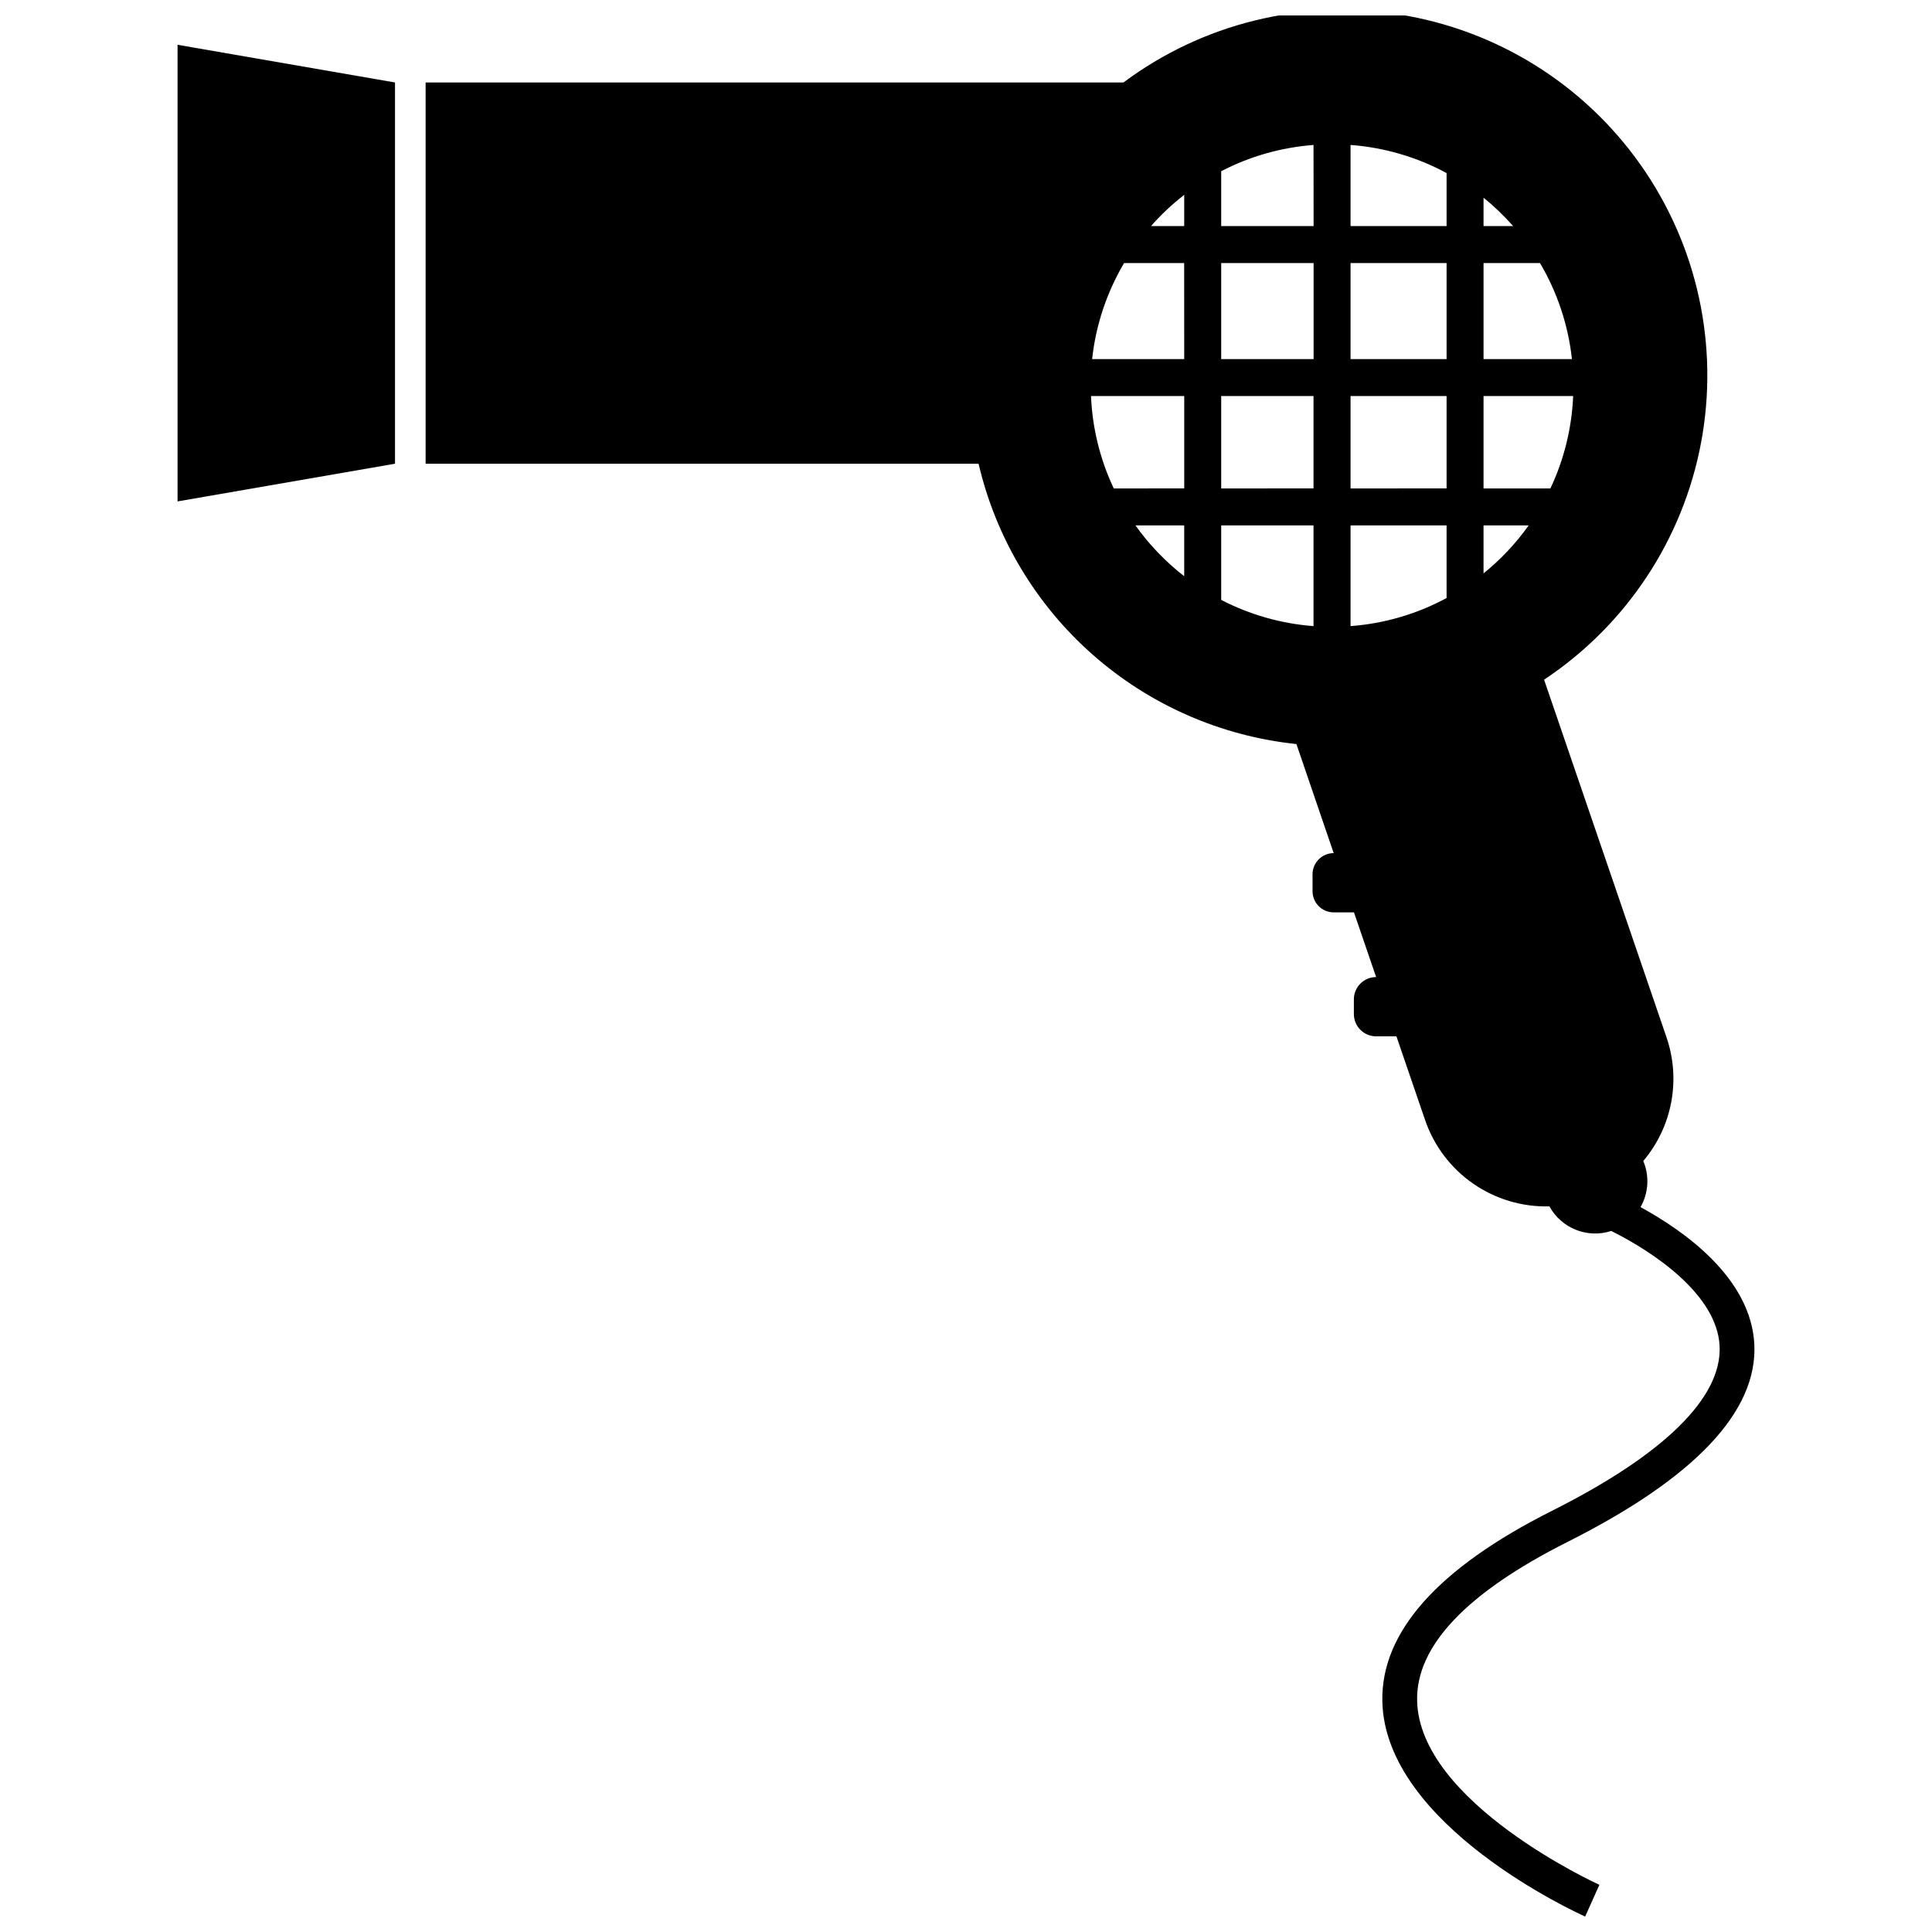 <?xml version="1.0" encoding="UTF-8"?>
<!-- Uploaded to: SVG Find, www.svgrepo.com, Generator: SVG Find Mixer Tools -->
<svg width="800px" height="800px" version="1.1" viewBox="144 144 512 512" xmlns="http://www.w3.org/2000/svg">
 <defs>
  <clipPath id="a">
   <path d="m256 148.09h353v503.81h-353z"/>
  </clipPath>
 </defs>
 <path d="m248.68 266.89-57.625 9.988v-121.01l57.625 9.988z"/>
 <g clip-path="url(#a)">
  <path d="m559.4 552.63c33.73-16.949 50.383-34.566 49.516-52.371-0.867-17.43-18.324-29.914-30.156-36.359v-0.004c2.125-3.738 2.394-8.258 0.723-12.223 7.672-9.066 10.016-21.496 6.172-32.734l-32.457-94.816c21.777-14.461 36.781-37.113 41.602-62.805 4.816-25.695-0.953-52.242-16.008-73.613-15.055-21.371-38.109-35.75-63.922-39.863-25.816-4.113-52.195 2.387-73.148 18.02h-184.93v101.03h146.54c4.578 19.602 15.148 37.289 30.246 50.605 15.094 13.312 33.965 21.59 53.984 23.684l9.879 28.906c-3.098 0.004-5.606 2.516-5.606 5.613v4.488-0.004c0 3.098 2.512 5.606 5.606 5.606h5.375l5.871 17.145h0.004c-3.262 0-5.902 2.644-5.902 5.906v3.898-0.004c0 3.262 2.641 5.906 5.902 5.906h5.375l7.613 22.23c2.344 6.812 6.801 12.703 12.723 16.809 5.926 4.106 13.004 6.215 20.207 6.019 3.184 5.832 10.07 8.57 16.391 6.519 11.219 5.598 28.039 16.855 28.711 30.496 0.668 13.641-14.695 28.734-44.438 43.676-30.219 15.184-45.344 32.172-44.941 50.508 0.723 32.836 51.586 56.039 53.75 57.008l3.769-8.406c-0.473-0.219-47.719-21.781-48.305-48.805-0.309-14.477 13.098-28.598 39.855-42.066zm-126.27-303.68h24.703v24.488l-18.676 0.004c-3.625-7.68-5.676-16.008-6.027-24.492zm127.45-9.793h-23.426v-25.449h14.957c4.602 7.785 7.492 16.461 8.469 25.449zm-33.219 0h-25.449v-25.449h25.449zm-25.449-35.242v-21.5c8.914 0.664 17.586 3.203 25.449 7.449v14.051zm-9.793 0h-24.488v-14.547c7.602-3.941 15.926-6.305 24.465-6.953zm0 9.793v25.449h-24.488v-25.449zm-34.289 25.449h-24.406c0.98-8.988 3.871-17.664 8.473-25.449h15.918zm9.801 9.793h24.465v24.488l-24.465 0.004zm34.281 0h25.449v24.488l-25.449 0.004zm35.242 0h23.75c-0.355 8.484-2.406 16.812-6.031 24.492h-17.719zm7.871-45.035h-7.871v-7.527c2.824 2.285 5.449 4.801 7.848 7.527zm-87.195-8.273v8.273h-8.801c2.66-3.031 5.609-5.801 8.801-8.273zm-12.926 87.594h12.926v13.469c-4.941-3.84-9.297-8.375-12.926-13.469zm22.727 19.742v-19.742h24.465v26.695-0.004c-8.539-0.645-16.863-3.012-24.465-6.949zm34.281 6.949v-26.691h25.449v19.246c-7.863 4.246-16.535 6.781-25.449 7.445zm35.242-13.973v-12.719h11.965c-3.391 4.762-7.418 9.043-11.965 12.719z"/>
 </g>
</svg>
